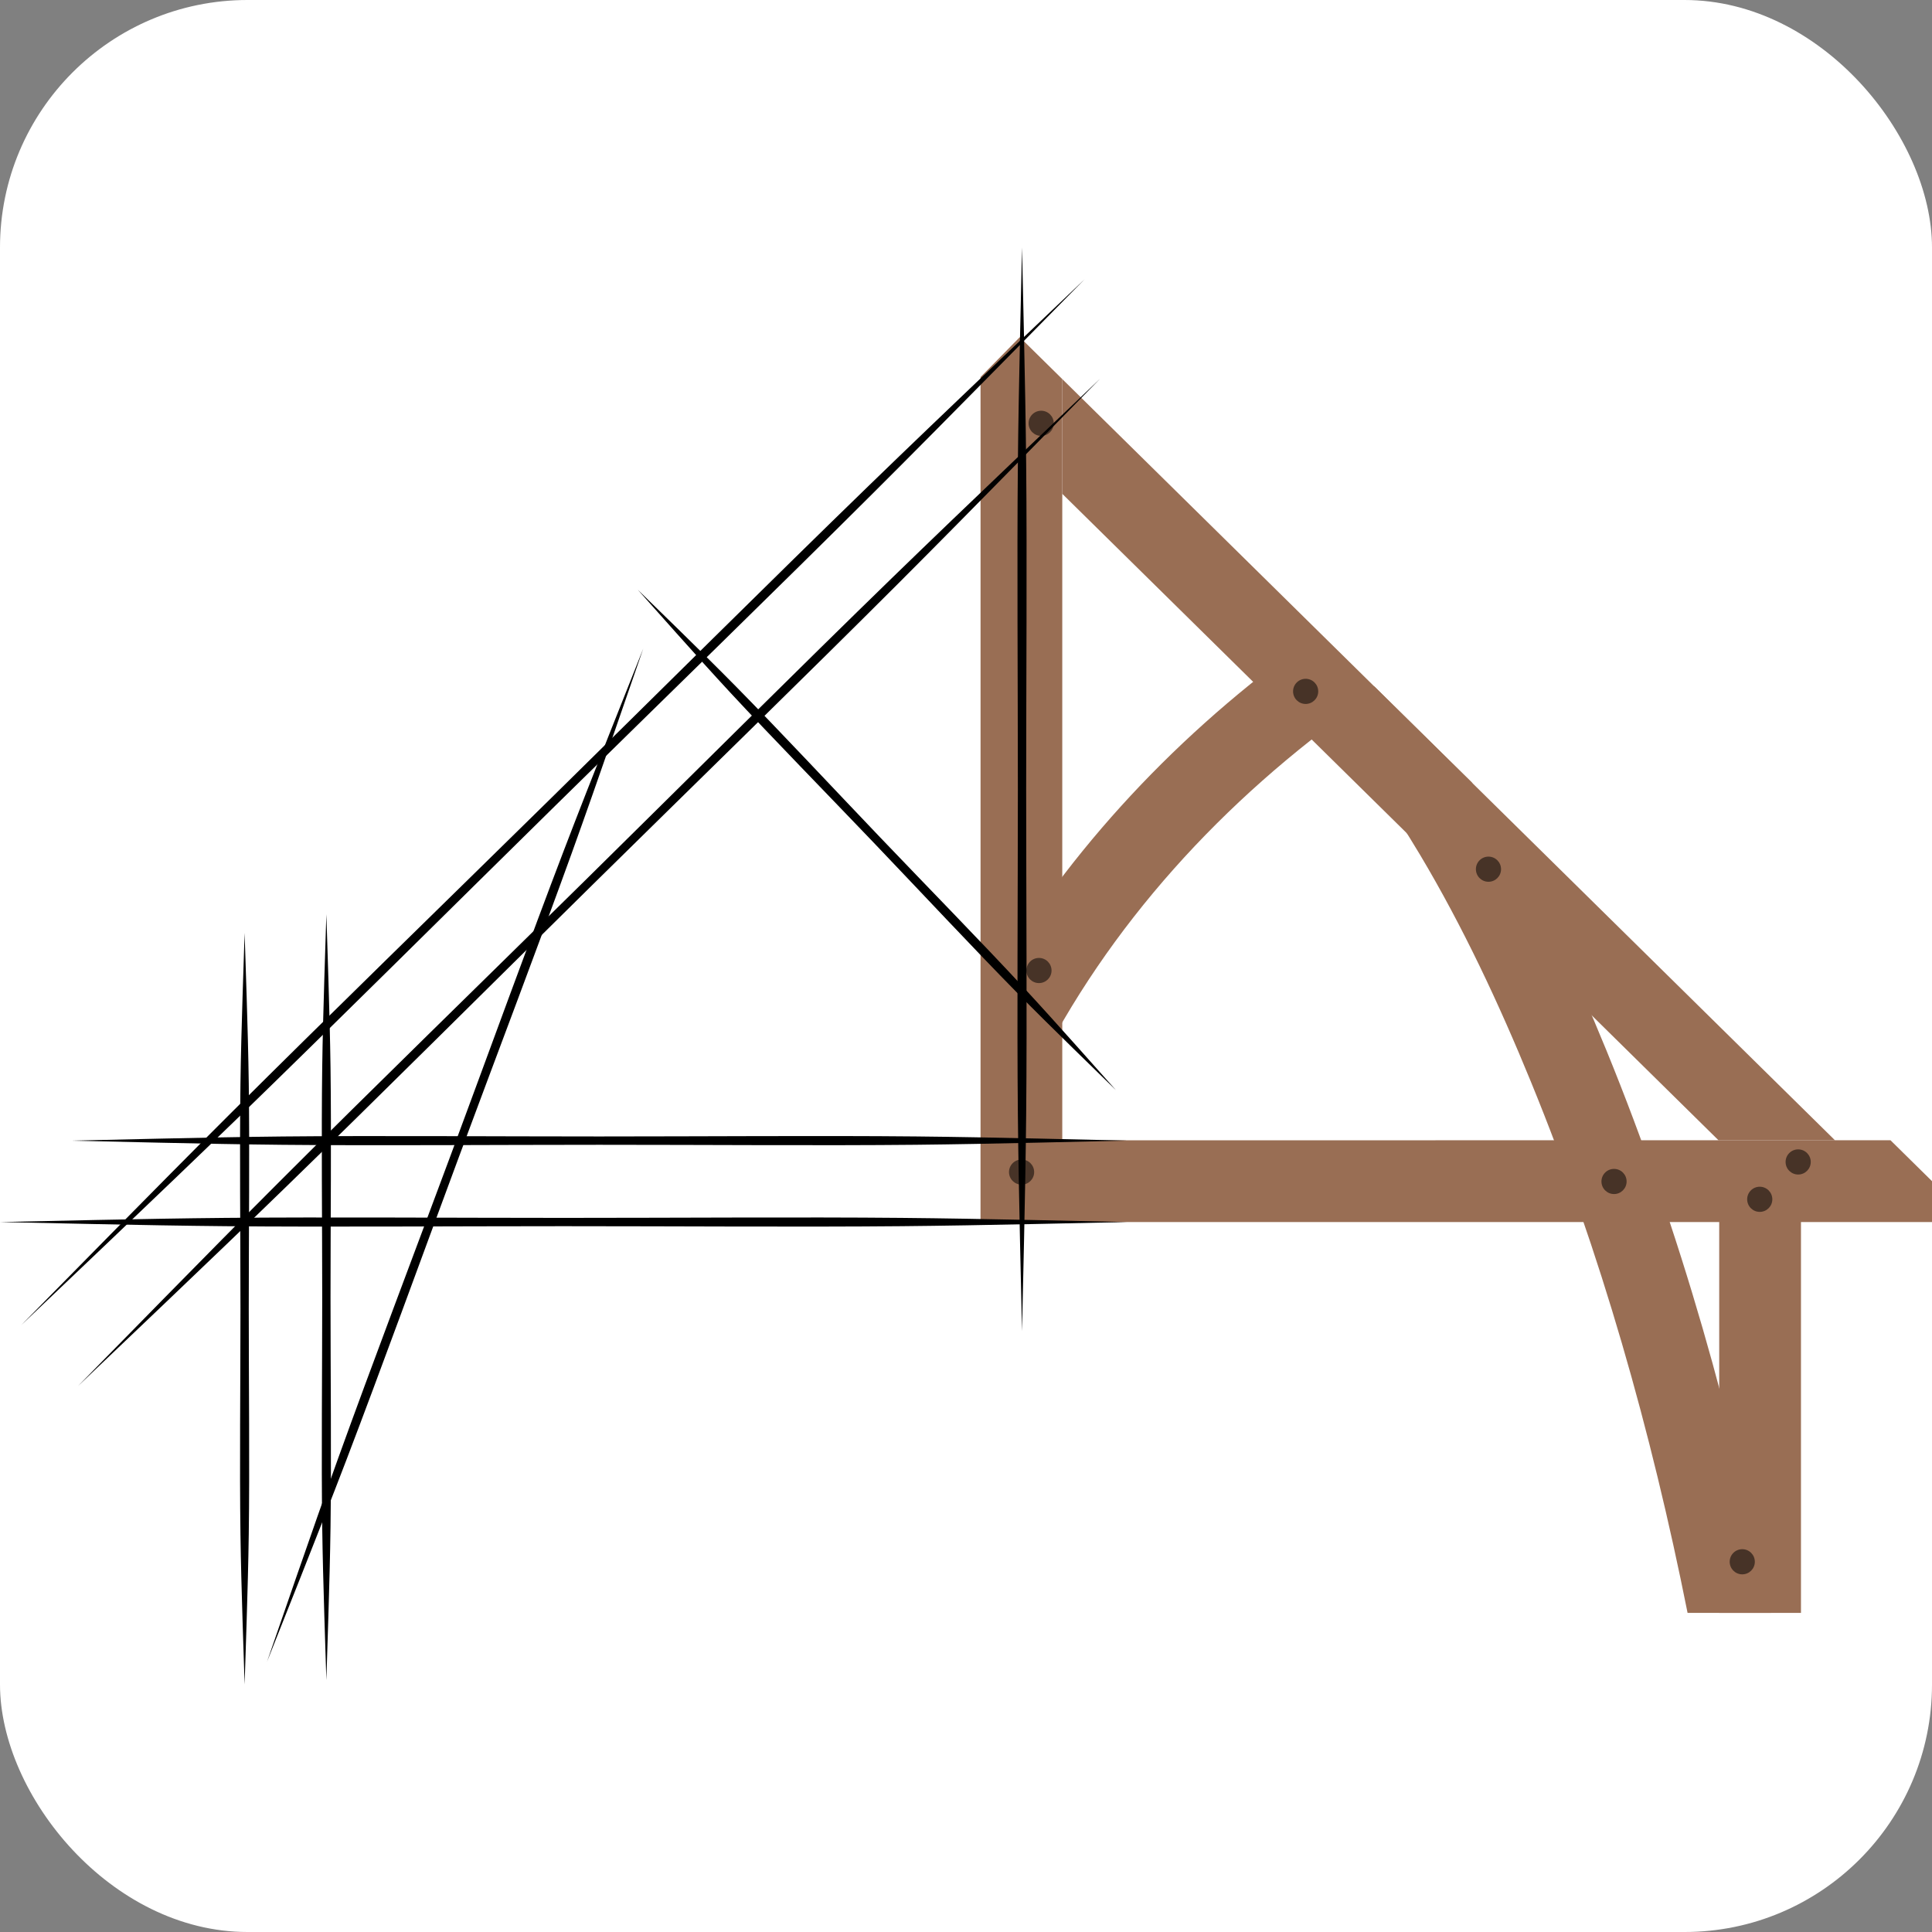<?xml version="1.0" encoding="UTF-8" standalone="no"?>
<!-- Created with Inkscape (http://www.inkscape.org/) -->

<svg
   width="61.441mm"
   height="61.441mm"
   viewBox="0 0 61.441 61.441"
   version="1.1"
   id="SVGRoot"
   inkscape:version="1.4 (86a8ad7, 2024-10-11)"
   sodipodi:docname="logo_charpentier_lcdd-white_bg.svg"
   inkscape:export-filename="/home/famille/carte_visite_charpentier.png"
   inkscape:export-xdpi="150"
   inkscape:export-ydpi="150"
   xml:space="preserve"
   xmlns:inkscape="http://www.inkscape.org/namespaces/inkscape"
   xmlns:sodipodi="http://sodipodi.sourceforge.net/DTD/sodipodi-0.dtd"
   xmlns="http://www.w3.org/2000/svg"
   xmlns:svg="http://www.w3.org/2000/svg"
   xmlns:rdf="http://www.w3.org/1999/02/22-rdf-syntax-ns#"
   xmlns:cc="http://creativecommons.org/ns#"
   xmlns:dc="http://purl.org/dc/elements/1.1/"><rect x="0" y="0" width="61.441" height="61.441" fill="#808080" stroke="none"/><defs
     id="defs1366"><inkscape:path-effect
       effect="powerstroke"
       id="path-effect179"
       is_visible="true"
       lpeversion="1.3"
       scale_width="1"
       interpolator_type="CentripetalCatmullRom"
       interpolator_beta="0.2"
       start_linecap_type="zerowidth"
       end_linecap_type="zerowidth"
       offset_points="0.2,0.132 | 0.5,0.132 | 0.8,0.132"
       linejoin_type="round"
       miter_limit="4"
       not_jump="false"
       sort_points="true"
       message="" /><inkscape:path-effect
       effect="powerstroke"
       id="path-effect177"
       is_visible="true"
       lpeversion="1.3"
       scale_width="1"
       interpolator_type="CentripetalCatmullRom"
       interpolator_beta="0.2"
       start_linecap_type="zerowidth"
       end_linecap_type="zerowidth"
       offset_points="0.2,0.132 | 0.5,0.132 | 0.8,0.132"
       linejoin_type="round"
       miter_limit="4"
       not_jump="false"
       sort_points="true"
       message="" /><inkscape:path-effect
       effect="powerstroke"
       id="path-effect175"
       is_visible="true"
       lpeversion="1.3"
       scale_width="1"
       interpolator_type="CentripetalCatmullRom"
       interpolator_beta="0.2"
       start_linecap_type="zerowidth"
       end_linecap_type="zerowidth"
       offset_points="0.2,0.132 | 0.5,0.132 | 0.8,0.132"
       linejoin_type="round"
       miter_limit="4"
       not_jump="false"
       sort_points="true"
       message="" /><inkscape:path-effect
       effect="powerstroke"
       id="path-effect173"
       is_visible="true"
       lpeversion="1.3"
       scale_width="1"
       interpolator_type="CentripetalCatmullRom"
       interpolator_beta="0.2"
       start_linecap_type="zerowidth"
       end_linecap_type="zerowidth"
       offset_points="0.2,0.132 | 0.5,0.132 | 0.8,0.132"
       linejoin_type="round"
       miter_limit="4"
       not_jump="false"
       sort_points="true"
       message="" /><inkscape:path-effect
       effect="powerstroke"
       id="path-effect171"
       is_visible="true"
       lpeversion="1.3"
       scale_width="1"
       interpolator_type="CentripetalCatmullRom"
       interpolator_beta="0.2"
       start_linecap_type="zerowidth"
       end_linecap_type="zerowidth"
       offset_points="0.2,0.132 | 0.5,0.132 | 0.8,0.132"
       linejoin_type="round"
       miter_limit="4"
       not_jump="false"
       sort_points="true"
       message="" /><inkscape:path-effect
       effect="powerstroke"
       id="path-effect169"
       is_visible="true"
       lpeversion="1.3"
       scale_width="1"
       interpolator_type="CentripetalCatmullRom"
       interpolator_beta="0.2"
       start_linecap_type="zerowidth"
       end_linecap_type="zerowidth"
       offset_points="0.2,0.132 | 0.5,0.132 | 0.8,0.132"
       linejoin_type="round"
       miter_limit="4"
       not_jump="false"
       sort_points="true"
       message="" /><inkscape:path-effect
       effect="powerstroke"
       id="path-effect167"
       is_visible="true"
       lpeversion="1.3"
       scale_width="1"
       interpolator_type="CentripetalCatmullRom"
       interpolator_beta="0.2"
       start_linecap_type="zerowidth"
       end_linecap_type="zerowidth"
       offset_points="0.2,0.132 | 0.5,0.132 | 0.8,0.132"
       linejoin_type="round"
       miter_limit="4"
       not_jump="false"
       sort_points="true"
       message="" /><inkscape:path-effect
       effect="powerstroke"
       id="path-effect165"
       is_visible="true"
       lpeversion="1.3"
       scale_width="1"
       interpolator_type="CentripetalCatmullRom"
       interpolator_beta="0.2"
       start_linecap_type="zerowidth"
       end_linecap_type="zerowidth"
       offset_points="0.2,0.132 | 0.5,0.132 | 0.8,0.132"
       linejoin_type="round"
       miter_limit="4"
       not_jump="false"
       sort_points="true"
       message="" /><inkscape:path-effect
       effect="powerstroke"
       id="path-effect163"
       is_visible="true"
       lpeversion="1.3"
       scale_width="1"
       interpolator_type="CentripetalCatmullRom"
       interpolator_beta="0.2"
       start_linecap_type="zerowidth"
       end_linecap_type="zerowidth"
       offset_points="0.2,0.132 | 0.5,0.132 | 0.8,0.132"
       linejoin_type="round"
       miter_limit="4"
       not_jump="false"
       sort_points="true"
       message="" /></defs><sodipodi:namedview
     id="base"
     pagecolor="#ffffff"
     bordercolor="#666666"
     borderopacity="1.0"
     inkscape:pageopacity="0.0"
     inkscape:pageshadow="2"
     inkscape:zoom="2.4687914"
     inkscape:cx="110.98548"
     inkscape:cy="61.771117"
     inkscape:document-units="mm"
     inkscape:current-layer="layer4"
     showgrid="false"
     inkscape:window-width="2256"
     inkscape:window-height="1398"
     inkscape:window-x="-11"
     inkscape:window-y="-11"
     inkscape:window-maximized="1"
     inkscape:snap-global="true"
     inkscape:showpageshadow="2"
     inkscape:pagecheckerboard="0"
     inkscape:deskcolor="#d1d1d1"
     showguides="false"
     fit-margin-top="0"
     fit-margin-left="0"
     fit-margin-right="0"
     fit-margin-bottom="0"><sodipodi:guide
       position="-11.297,104.284"
       orientation="1,0"
       id="guide101"
       inkscape:locked="false" /><sodipodi:guide
       position="73.703,-16.504"
       orientation="1,0"
       id="guide102"
       inkscape:locked="false" /><sodipodi:guide
       position="4.809,110.501"
       orientation="0,-1"
       id="guide103"
       inkscape:locked="false" /><sodipodi:guide
       position="0.685,165.501"
       orientation="0,-1"
       id="guide104"
       inkscape:locked="false" /><sodipodi:guide
       position="-1.617,99.713"
       orientation="0,-1"
       id="guide105"
       inkscape:locked="false" /><sodipodi:guide
       position="1.917,44.713"
       orientation="0,-1"
       id="guide106"
       inkscape:locked="false" /><sodipodi:guide
       position="-12.797,105.784"
       orientation="1,0"
       id="guide108"
       inkscape:locked="false" /><sodipodi:guide
       position="-5.579,167.001"
       orientation="0,-1"
       id="guide109"
       inkscape:locked="false" /><sodipodi:guide
       position="75.203,47.784"
       orientation="1,0"
       id="guide110"
       inkscape:locked="false" /><sodipodi:guide
       position="0.414,109.001"
       orientation="0,-1"
       id="guide111"
       inkscape:locked="false" /><sodipodi:guide
       position="2.833,101.213"
       orientation="0,-1"
       id="guide112"
       inkscape:locked="false" /><sodipodi:guide
       position="-1.124,43.213"
       orientation="0,-1"
       id="guide113"
       inkscape:locked="false" /></sodipodi:namedview><g
     inkscape:groupmode="layer"
     id="layer4"
     inkscape:label="Logo"
     transform="translate(-11.297,-119.805)"><rect
       style="fill:#ffffff;stroke:none;stroke-width:0.779"
       id="rect1"
       width="61.441"
       height="61.441"
       x="11.297"
       y="119.805"
       ry="7.872" /><g
       id="g179"
       inkscape:export-filename="logo_charpentier_lcdd.png"
       inkscape:export-xdpi="150"
       inkscape:export-ydpi="150"
       transform="translate(3.854,-7.132)"><g
         id="g9-3"
         transform="translate(34.875,55.23)"><path
           id="rect1-6"
           style="vector-effect:none;fill:#996e54;stroke-width:0.2;stroke-linecap:square;stroke-linejoin:round;paint-order:stroke fill markers"
           d="m 4.998,82.43 -1.247,1.267 v 5.17e-4 24.273 H 6.35 V 83.762 Z"
           sodipodi:nodetypes="ccccccc"
           inkscape:connector-curvature="0" /><path
           id="rect2-7"
           style="vector-effect:none;fill:#996e54;fill-opacity:1;stroke:none;stroke-width:0.2;stroke-linecap:square;stroke-linejoin:round;stroke-miterlimit:4;stroke-dasharray:none;stroke-dashoffset:0;stroke-opacity:1;paint-order:stroke fill markers"
           d="m 107.97,-3.75 h 2.6 V -34.009 h -1.3 l -1.301,1.32 z"
           transform="rotate(90)"
           sodipodi:nodetypes="cccccc"
           inkscape:connector-curvature="0" /><path
           id="path2-5"
           style="vector-effect:none;fill:#996e54;fill-opacity:1;stroke:none;stroke-width:0.2;stroke-linecap:square;stroke-linejoin:round;stroke-miterlimit:4;stroke-dasharray:none;stroke-dashoffset:0;stroke-opacity:1;paint-order:stroke fill markers"
           d="m 3.75,83.696 -5.168e-4,5.17e-4 v 1.152 l 5.168e-4,5.17e-4 z m 2.6,0.066 v 3.649 L 27.22,107.97 h 3.704 z"
           inkscape:connector-curvature="0" /><circle
           style="vector-effect:none;fill:#473327;fill-opacity:1;stroke:none;stroke-width:0.7;stroke-linecap:butt;stroke-linejoin:miter;stroke-miterlimit:4;stroke-dasharray:none;stroke-dashoffset:0;stroke-opacity:1;paint-order:stroke fill markers"
           id="circle2-3"
           cx="5.679"
           cy="85.169"
           r="0.4"
           inkscape:export-filename="/home/famille/carte_visite_charpentier.png"
           inkscape:export-xdpi="150.00941"
           inkscape:export-ydpi="150.00941" /><rect
           y="109.261"
           x="27.242"
           height="13.739"
           width="2.6"
           id="rect3-5"
           style="vector-effect:none;fill:#996e54;fill-opacity:1;stroke:none;stroke-width:0.2;stroke-linecap:square;stroke-linejoin:round;stroke-miterlimit:4;stroke-dasharray:none;stroke-dashoffset:0;stroke-opacity:1;paint-order:stroke fill markers" /><circle
           r="0.4"
           cy="108.981"
           cx="5.056"
           id="circle3-6"
           style="vector-effect:none;fill:#473327;fill-opacity:1;stroke:none;stroke-width:0.7;stroke-linecap:butt;stroke-linejoin:miter;stroke-miterlimit:4;stroke-dasharray:none;stroke-dashoffset:0;stroke-opacity:1;paint-order:stroke fill markers"
           inkscape:export-filename="/home/famille/carte_visite_charpentier.png"
           inkscape:export-xdpi="150.00941"
           inkscape:export-ydpi="150.00941" /><path
           id="path3-2"
           style="vector-effect:none;fill:#996e54;fill-opacity:1;stroke:none;stroke-width:0.048;stroke-linecap:square;stroke-linejoin:round;stroke-miterlimit:4;stroke-dasharray:none;stroke-dashoffset:0;stroke-opacity:1;paint-order:stroke fill markers"
           d="M 13.799,92.333 C 9.756,95.294 6.287,99.037 3.821,103.435 v 1.631 l 1.638,0.815 c 2.342,-4.742 6.021,-8.746 10.389,-11.824 z"
           inkscape:connector-curvature="0" /><circle
           style="vector-effect:none;fill:#473327;fill-opacity:1;stroke:none;stroke-width:0.7;stroke-linecap:butt;stroke-linejoin:miter;stroke-miterlimit:4;stroke-dasharray:none;stroke-dashoffset:0;stroke-opacity:1;paint-order:stroke fill markers"
           id="circle4-9"
           cx="5.609"
           cy="102.571"
           r="0.4"
           inkscape:export-filename="/home/famille/carte_visite_charpentier.png"
           inkscape:export-xdpi="150.00941"
           inkscape:export-ydpi="150.00941" /><circle
           r="0.4"
           cy="93.694"
           cx="14.09"
           id="circle5-1"
           style="vector-effect:none;fill:#473327;fill-opacity:1;stroke:none;stroke-width:0.7;stroke-linecap:butt;stroke-linejoin:miter;stroke-miterlimit:4;stroke-dasharray:none;stroke-dashoffset:0;stroke-opacity:1;paint-order:stroke fill markers"
           inkscape:export-filename="/home/famille/carte_visite_charpentier.png"
           inkscape:export-xdpi="150.00941"
           inkscape:export-ydpi="150.00941" /><path
           id="path5-2"
           style="vector-effect:none;fill:#996e54;fill-opacity:1;stroke:none;stroke-width:0.048;stroke-linecap:square;stroke-linejoin:round;stroke-miterlimit:4;stroke-dasharray:none;stroke-dashoffset:0;stroke-opacity:1;paint-order:stroke fill markers"
           inkscape:transform-center-x="6.8995007"
           inkscape:transform-center-y="-17.317543"
           d="m 16.275,93.537 -1.404,1.482 c 1.11,1.031 1.977,2.416 2.857,3.872 1.363,2.287 2.505,4.724 3.529,7.226 2.221,5.426 3.825,11.101 4.979,16.883 h 2.653 c -1.188,-6.091 -2.87,-12.098 -5.225,-17.867 -1.055,-2.585 -2.254,-5.137 -3.702,-7.572 -0.189,-0.323 -0.388,-0.649 -0.591,-0.974 z"
           inkscape:connector-curvature="0" /><circle
           style="vector-effect:none;fill:#473327;fill-opacity:1;stroke:none;stroke-width:0.7;stroke-linecap:butt;stroke-linejoin:miter;stroke-miterlimit:4;stroke-dasharray:none;stroke-dashoffset:0;stroke-opacity:1;paint-order:stroke fill markers"
           id="circle6-7"
           cx="19.904"
           cy="99.349"
           r="0.4"
           inkscape:export-filename="/home/famille/carte_visite_charpentier.png"
           inkscape:export-xdpi="150.00941"
           inkscape:export-ydpi="150.00941" /><circle
           r="0.4"
           cy="109.847"
           cx="28.531"
           id="circle7-0"
           style="vector-effect:none;fill:#473327;fill-opacity:1;stroke:none;stroke-width:0.7;stroke-linecap:butt;stroke-linejoin:miter;stroke-miterlimit:4;stroke-dasharray:none;stroke-dashoffset:0;stroke-opacity:1;paint-order:stroke fill markers"
           inkscape:export-filename="/home/famille/carte_visite_charpentier.png"
           inkscape:export-xdpi="150.00941"
           inkscape:export-ydpi="150.00941" /><circle
           style="vector-effect:none;fill:#473327;fill-opacity:1;stroke:none;stroke-width:0.7;stroke-linecap:butt;stroke-linejoin:miter;stroke-miterlimit:4;stroke-dasharray:none;stroke-dashoffset:0;stroke-opacity:1;paint-order:stroke fill markers"
           id="circle8-9"
           cx="27.975"
           cy="121.374"
           r="0.4"
           inkscape:export-filename="/home/famille/carte_visite_charpentier.png"
           inkscape:export-xdpi="150.00941"
           inkscape:export-ydpi="150.00941" /><circle
           r="0.4"
           cy="109.28"
           cx="23.897"
           id="circle9-3"
           style="vector-effect:none;fill:#473327;fill-opacity:1;stroke:none;stroke-width:0.7;stroke-linecap:butt;stroke-linejoin:miter;stroke-miterlimit:4;stroke-dasharray:none;stroke-dashoffset:0;stroke-opacity:1;paint-order:stroke fill markers"
           inkscape:export-filename="/home/famille/carte_visite_charpentier.png"
           inkscape:export-xdpi="150.00941"
           inkscape:export-ydpi="150.00941" /><circle
           r="0.4"
           cy="108.659"
           cx="29.753"
           id="circle12-6"
           style="vector-effect:none;fill:#473327;fill-opacity:1;stroke:none;stroke-width:0.7;stroke-linecap:butt;stroke-linejoin:miter;stroke-miterlimit:4;stroke-dasharray:none;stroke-dashoffset:0;stroke-opacity:1;paint-order:stroke fill markers"
           inkscape:export-filename="/home/famille/carte_visite_charpentier.png"
           inkscape:export-xdpi="150.00941"
           inkscape:export-ydpi="150.00941" /></g><g
         id="g154"
         transform="matrix(-1,0,0,1,193.745,55.23)"><path
           style="fill:#000000;fill-rule:nonzero;stroke:none;stroke-width:0.265px;stroke-linecap:butt;stroke-linejoin:miter;stroke-opacity:1"
           d="m 150.816,106.373 c 0.523,-0.515 2.003,-1.94 3.136,-3.091 1.388,-1.41 3.041,-3.182 4.561,-4.773 1.52,-1.591 3.216,-3.323 4.561,-4.773 1.099,-1.185 2.454,-2.728 2.945,-3.274 -0.523,0.515 -2.003,1.94 -3.136,3.091 -1.388,1.41 -3.041,3.182 -4.561,4.773 -1.52,1.591 -3.216,3.323 -4.561,4.773 -1.099,1.185 -2.454,2.728 -2.945,3.274 z"
           id="path146"
           inkscape:path-effect="#path-effect163"
           inkscape:original-d="M 150.81638,106.37254 166.01941,90.461345"
           inkscape:connector-curvature="0" /><path
           style="fill:#000000;fill-rule:nonzero;stroke:none;stroke-width:0.265px;stroke-linecap:butt;stroke-linejoin:miter;stroke-opacity:1"
           d="m 151.805,80.583 c 1.112,1.125 4.206,4.288 6.671,6.747 3.019,3.012 6.764,6.653 10.146,9.979 3.382,3.326 7.085,7.01 10.146,9.979 2.5,2.424 5.714,5.465 6.857,6.559 -1.112,-1.125 -4.206,-4.288 -6.671,-6.747 -3.019,-3.012 -6.764,-6.653 -10.146,-9.979 -3.382,-3.326 -7.085,-7.01 -10.146,-9.979 -2.5,-2.424 -5.714,-5.465 -6.857,-6.559 z"
           id="path147"
           inkscape:path-effect="#path-effect165"
           inkscape:original-d="m 151.8052,80.583123 33.81997,33.264187"
           inkscape:connector-curvature="0" /><path
           style="fill:#000000;fill-rule:nonzero;stroke:none;stroke-width:0.265px;stroke-linecap:butt;stroke-linejoin:miter;stroke-opacity:1"
           d="m 151.317,83.751 c 1.068,1.084 4.039,4.133 6.409,6.502 2.901,2.901 6.501,6.407 9.752,9.611 3.251,3.204 6.809,6.752 9.752,9.611 2.403,2.334 5.495,5.261 6.594,6.313 -1.068,-1.084 -4.039,-4.133 -6.409,-6.502 -2.901,-2.901 -6.501,-6.407 -9.752,-9.611 -3.251,-3.204 -6.809,-6.752 -9.752,-9.611 -2.403,-2.334 -5.495,-5.261 -6.594,-6.313 z"
           id="path148"
           sodipodi:nodetypes="cc"
           inkscape:path-effect="#path-effect167"
           inkscape:original-d="M 151.31663,83.750697 183.82356,115.7881"
           inkscape:connector-curvature="0" /><path
           style="fill:#000000;fill-rule:nonzero;stroke:none;stroke-width:0.265px;stroke-linecap:butt;stroke-linejoin:miter;stroke-opacity:1"
           d="m 165.845,92.333 c 0.378,1.082 1.413,4.116 2.269,6.489 1.048,2.906 2.393,6.443 3.589,9.665 1.196,3.222 2.486,6.779 3.589,9.665 0.901,2.356 2.097,5.331 2.517,6.397 -0.378,-1.082 -1.413,-4.116 -2.269,-6.489 -1.048,-2.906 -2.393,-6.443 -3.589,-9.665 -1.196,-3.222 -2.486,-6.779 -3.589,-9.665 -0.901,-2.356 -2.097,-5.331 -2.517,-6.397 z"
           id="path149"
           sodipodi:nodetypes="cc"
           inkscape:path-effect="#path-effect169"
           inkscape:original-d="m 165.84465,92.333244 11.96306,32.216376"
           inkscape:connector-curvature="0" /><path
           style="fill:#000000;fill-rule:nonzero;stroke:none;stroke-width:0.265px;stroke-linecap:butt;stroke-linejoin:miter;stroke-opacity:1"
           d="m 178.523,125.275 c 0.022,-0.797 0.108,-3.025 0.132,-4.78 0.03,-2.148 0,-4.78 0,-7.169 0,-2.39 0.03,-5.021 0,-7.169 -0.024,-1.754 -0.11,-3.983 -0.132,-4.78 -0.022,0.797 -0.108,3.025 -0.132,4.78 -0.03,2.148 0,4.78 0,7.169 0,2.39 -0.03,5.021 0,7.169 0.024,1.754 0.11,3.983 0.132,4.78 z"
           id="path150"
           sodipodi:nodetypes="cc"
           inkscape:path-effect="#path-effect171"
           inkscape:original-d="M 178.52311,125.27482 V 101.37698"
           inkscape:connector-curvature="0" /><path
           style="fill:#000000;fill-rule:nonzero;stroke:none;stroke-width:0.265px;stroke-linecap:butt;stroke-linejoin:miter;stroke-opacity:1"
           d="m 175.923,100.782 c -0.022,0.812 -0.108,3.083 -0.132,4.871 -0.03,2.189 0,4.871 0,7.306 0,2.435 -0.03,5.117 0,7.306 0.024,1.788 0.11,4.059 0.132,4.871 0.022,-0.812 0.108,-3.083 0.132,-4.871 0.03,-2.189 0,-4.871 0,-7.306 0,-2.435 0.03,-5.117 0,-7.306 -0.024,-1.788 -0.11,-4.059 -0.132,-4.871 z"
           id="path151"
           sodipodi:nodetypes="cc"
           inkscape:path-effect="#path-effect173"
           inkscape:original-d="m 175.9231,100.78172 v 24.35436"
           inkscape:connector-curvature="0" /><path
           style="fill:#000000;fill-rule:nonzero;stroke:none;stroke-width:0.265px;stroke-linecap:butt;stroke-linejoin:miter;stroke-opacity:1"
           d="m 150.465,107.98 c 1.119,0.022 4.249,0.108 6.713,0.133 3.017,0.03 6.713,4e-4 10.07,6e-4 3.357,2e-4 7.053,0.03 10.07,6e-4 2.464,-0.024 5.595,-0.11 6.713,-0.132 -1.119,-0.022 -4.249,-0.108 -6.713,-0.133 -3.017,-0.03 -6.713,-4e-4 -10.07,-6e-4 -3.357,-2e-4 -7.053,-0.03 -10.07,-6e-4 -2.464,0.024 -5.595,0.11 -6.713,0.132 z"
           id="path152"
           inkscape:path-effect="#path-effect175"
           inkscape:original-d="m 150.46533,107.98044 33.56719,0.002"
           inkscape:connector-curvature="0" /><path
           style="fill:#000000;fill-rule:nonzero;stroke:none;stroke-width:0.265px;stroke-linecap:butt;stroke-linejoin:miter;stroke-opacity:1"
           d="m 150.465,110.57 c 1.195,0.022 4.537,0.108 7.167,0.132 3.222,0.03 7.167,0 10.751,0 3.584,0 7.53,0.03 10.751,0 2.631,-0.024 5.973,-0.11 7.167,-0.132 -1.195,-0.022 -4.537,-0.108 -7.167,-0.132 -3.222,-0.03 -7.167,0 -10.751,0 -3.584,0 -7.53,-0.03 -10.751,0 -2.631,0.024 -5.973,0.11 -7.167,0.132 z"
           id="path153"
           inkscape:path-effect="#path-effect177"
           inkscape:original-d="m 150.46532,110.57011 h 35.83733"
           inkscape:connector-curvature="0" /><path
           style="fill:#000000;fill-rule:nonzero;stroke:none;stroke-width:0.265px;stroke-linecap:butt;stroke-linejoin:miter;stroke-opacity:1"
           d="m 153.8,114.04 c 0.022,-1.149 0.108,-4.363 0.132,-6.892 0.03,-3.098 0,-6.892 0,-10.339 0,-3.446 0.03,-7.241 0,-10.339 -0.024,-2.53 -0.11,-5.744 -0.132,-6.892 -0.022,1.149 -0.108,4.363 -0.132,6.892 -0.03,3.098 0,6.892 0,10.339 0,3.446 -0.03,7.241 0,10.339 0.024,2.53 0.11,5.744 0.132,6.892 z"
           id="path154"
           sodipodi:nodetypes="cc"
           inkscape:path-effect="#path-effect179"
           inkscape:original-d="M 153.79971,114.04042 V 79.578728"
           inkscape:connector-curvature="0" /></g></g></g></svg>
